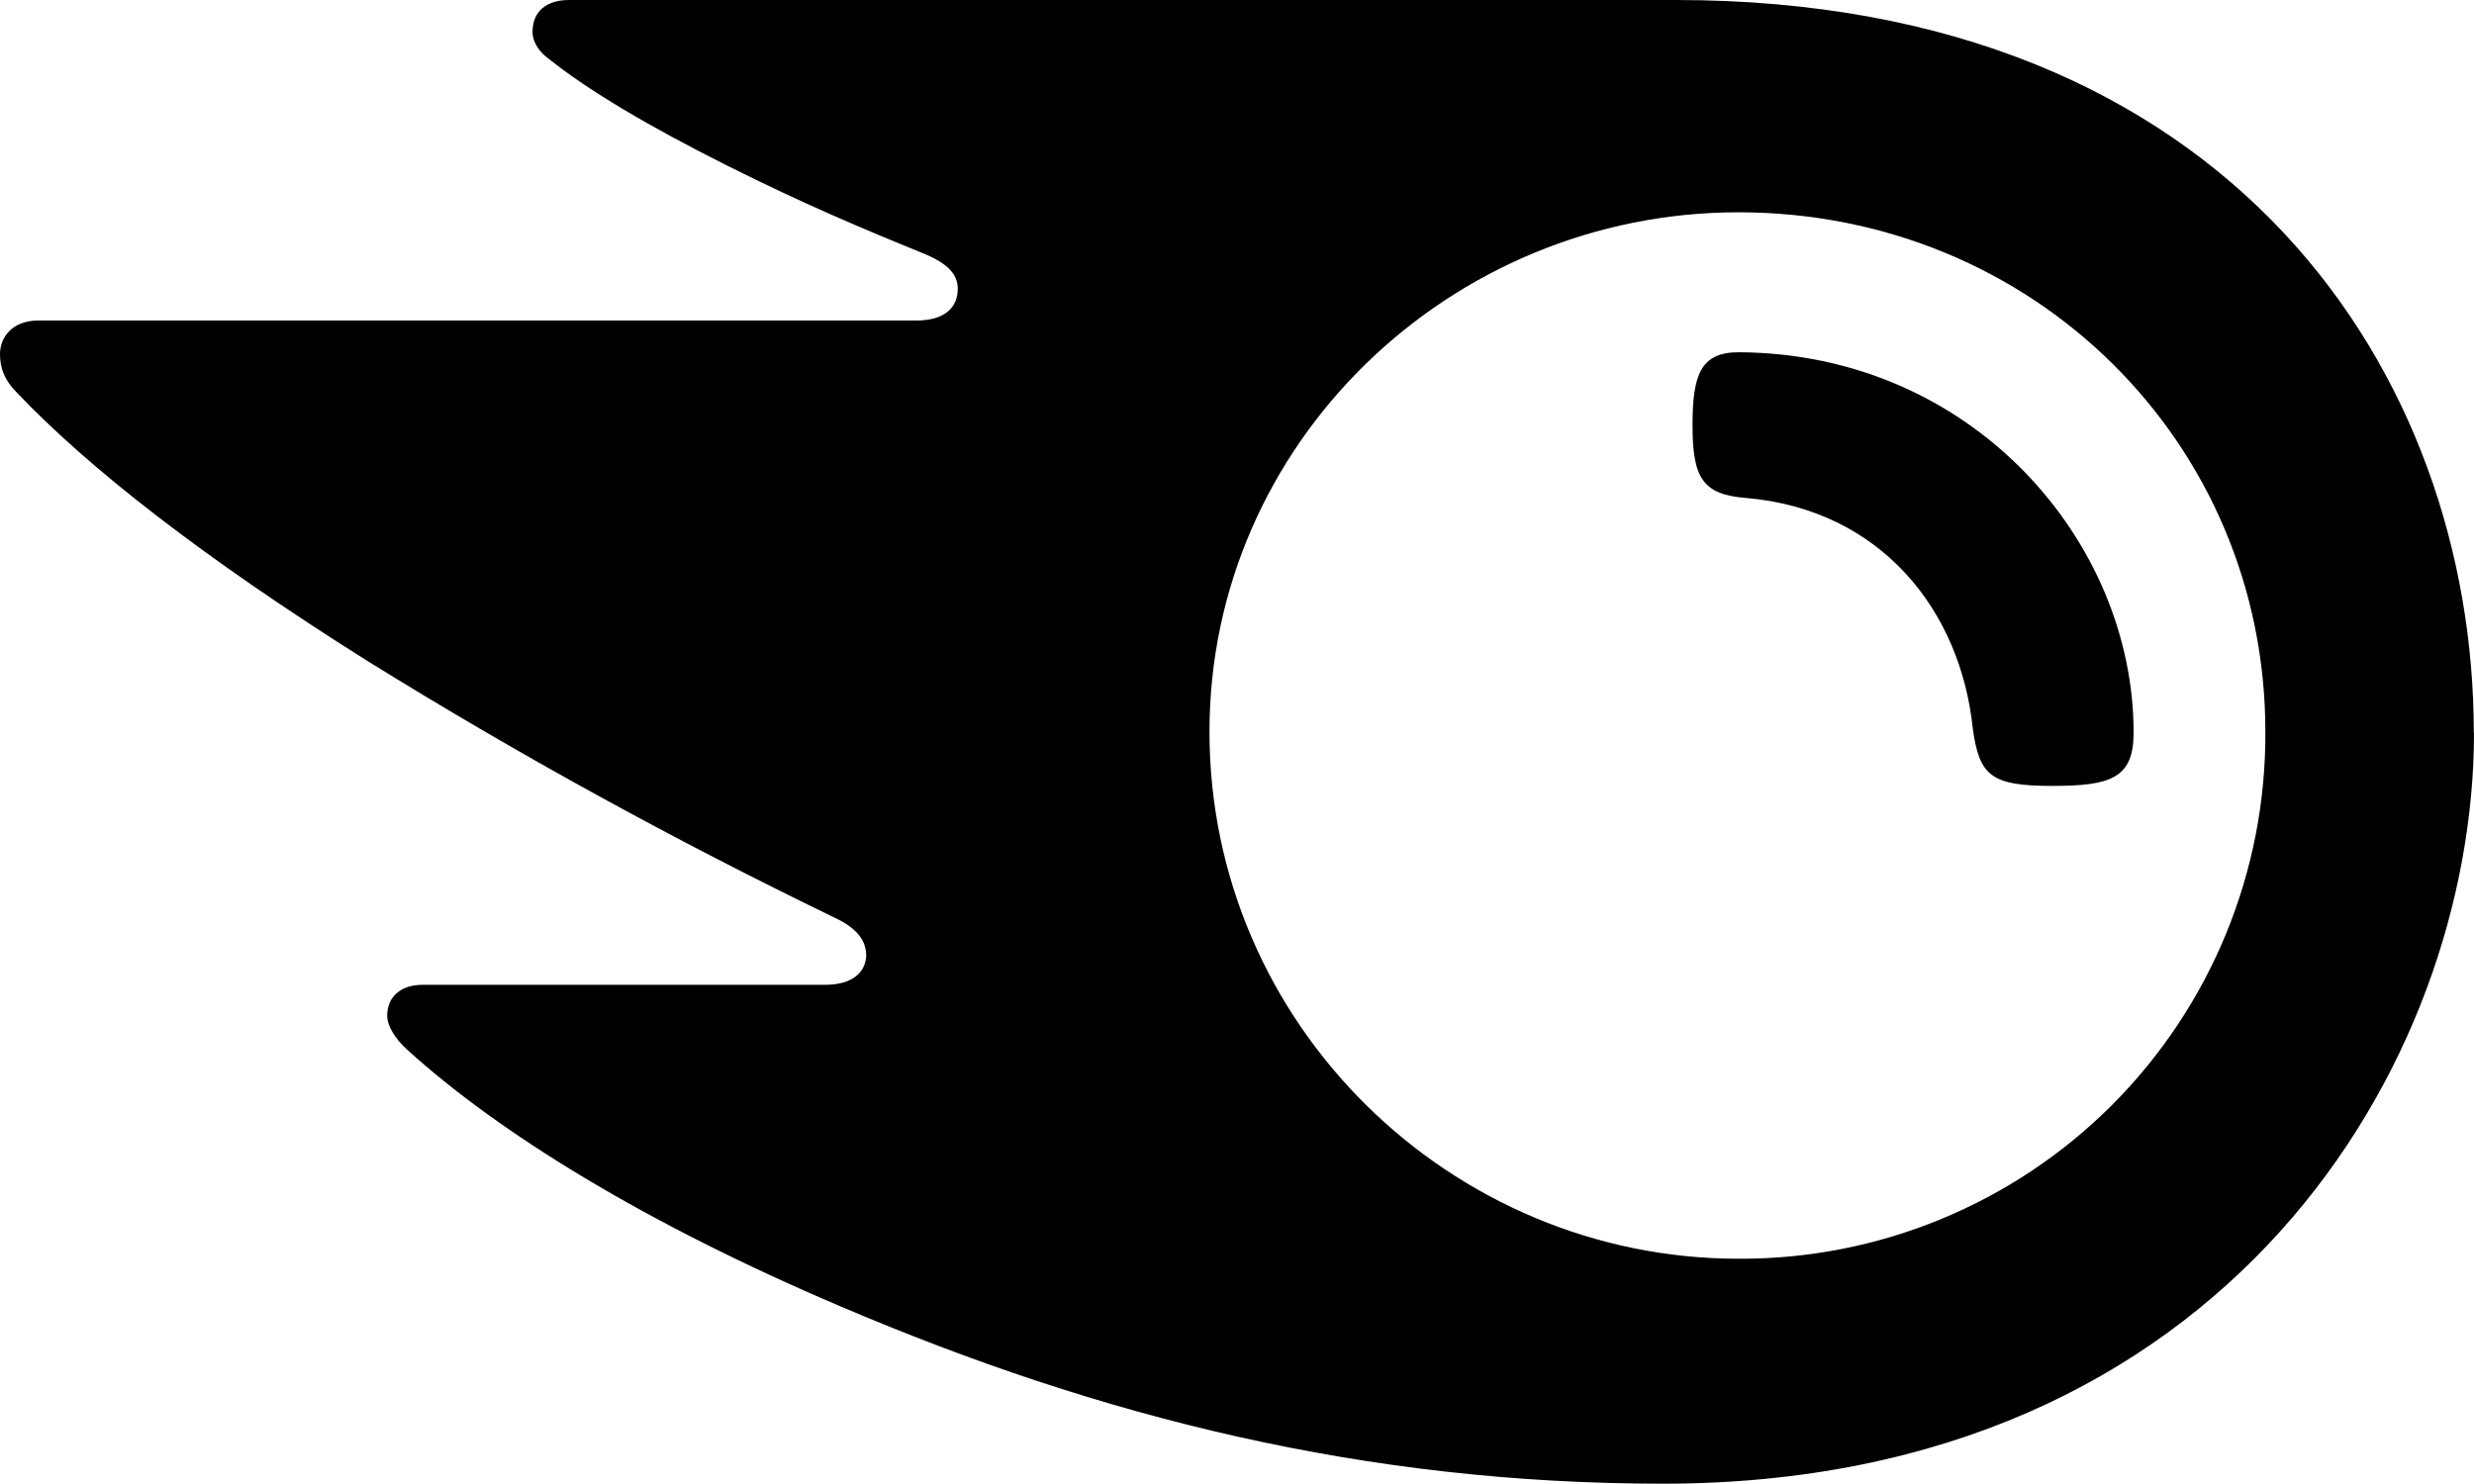 <?xml version="1.0" encoding="UTF-8"?> <svg xmlns="http://www.w3.org/2000/svg" width="150" height="90" viewBox="0 0 150 90" fill="none"> <path d="M129.362 44.438C129.362 47.212 127.95 47.663 124.425 47.663C120.7 47.663 120.013 47.038 119.613 44.2C118.875 37 114.013 30.887 105.856 30.2C103.244 29.988 102.619 29.012 102.619 25.788C102.619 22.788 103.081 21.363 105.406 21.363C119.562 21.425 129.362 32.812 129.362 44.425V44.438ZM149.987 44.438C149.987 22.837 135.375 0 101.612 0H34.5C33.138 0 32.288 0.688 32.288 1.938C32.288 2.619 32.8 3.244 33.263 3.562C35.688 5.5 39.325 7.65 44.075 10.037C48.719 12.363 52.344 13.887 55.969 15.363C57.506 15.988 58.069 16.663 58.069 17.512C58.069 18.7 57.219 19.438 55.569 19.438H2.325C0.738 19.438 0 20.462 0 21.475C0 22.325 0.275 23.062 1.012 23.8C5.325 28.337 12.238 33.775 22.262 40.075C31.425 45.763 40.888 50.95 50.594 55.65C52.069 56.337 52.519 57.125 52.519 57.975C52.469 58.938 51.731 59.725 50.019 59.725H25.625C24.275 59.725 23.475 60.475 23.475 61.6C23.475 62.225 23.975 63.013 24.663 63.638C30.212 68.688 39.106 74.188 50.956 79.225C66.769 85.975 82.794 89.981 100.831 89.981C134.987 89.981 150 64.438 150 44.425L149.987 44.438ZM105.406 76.338C87.944 76.338 73.331 62.112 73.331 44.375C73.331 26.913 87.894 12.875 105.406 12.875C123.3 12.875 137.35 26.875 137.35 44.375C137.373 48.577 136.563 52.742 134.966 56.63C133.369 60.517 131.017 64.049 128.047 67.021C125.076 69.993 121.546 72.347 117.659 73.946C113.773 75.546 109.609 76.358 105.406 76.338Z" fill="black"></path> </svg> 